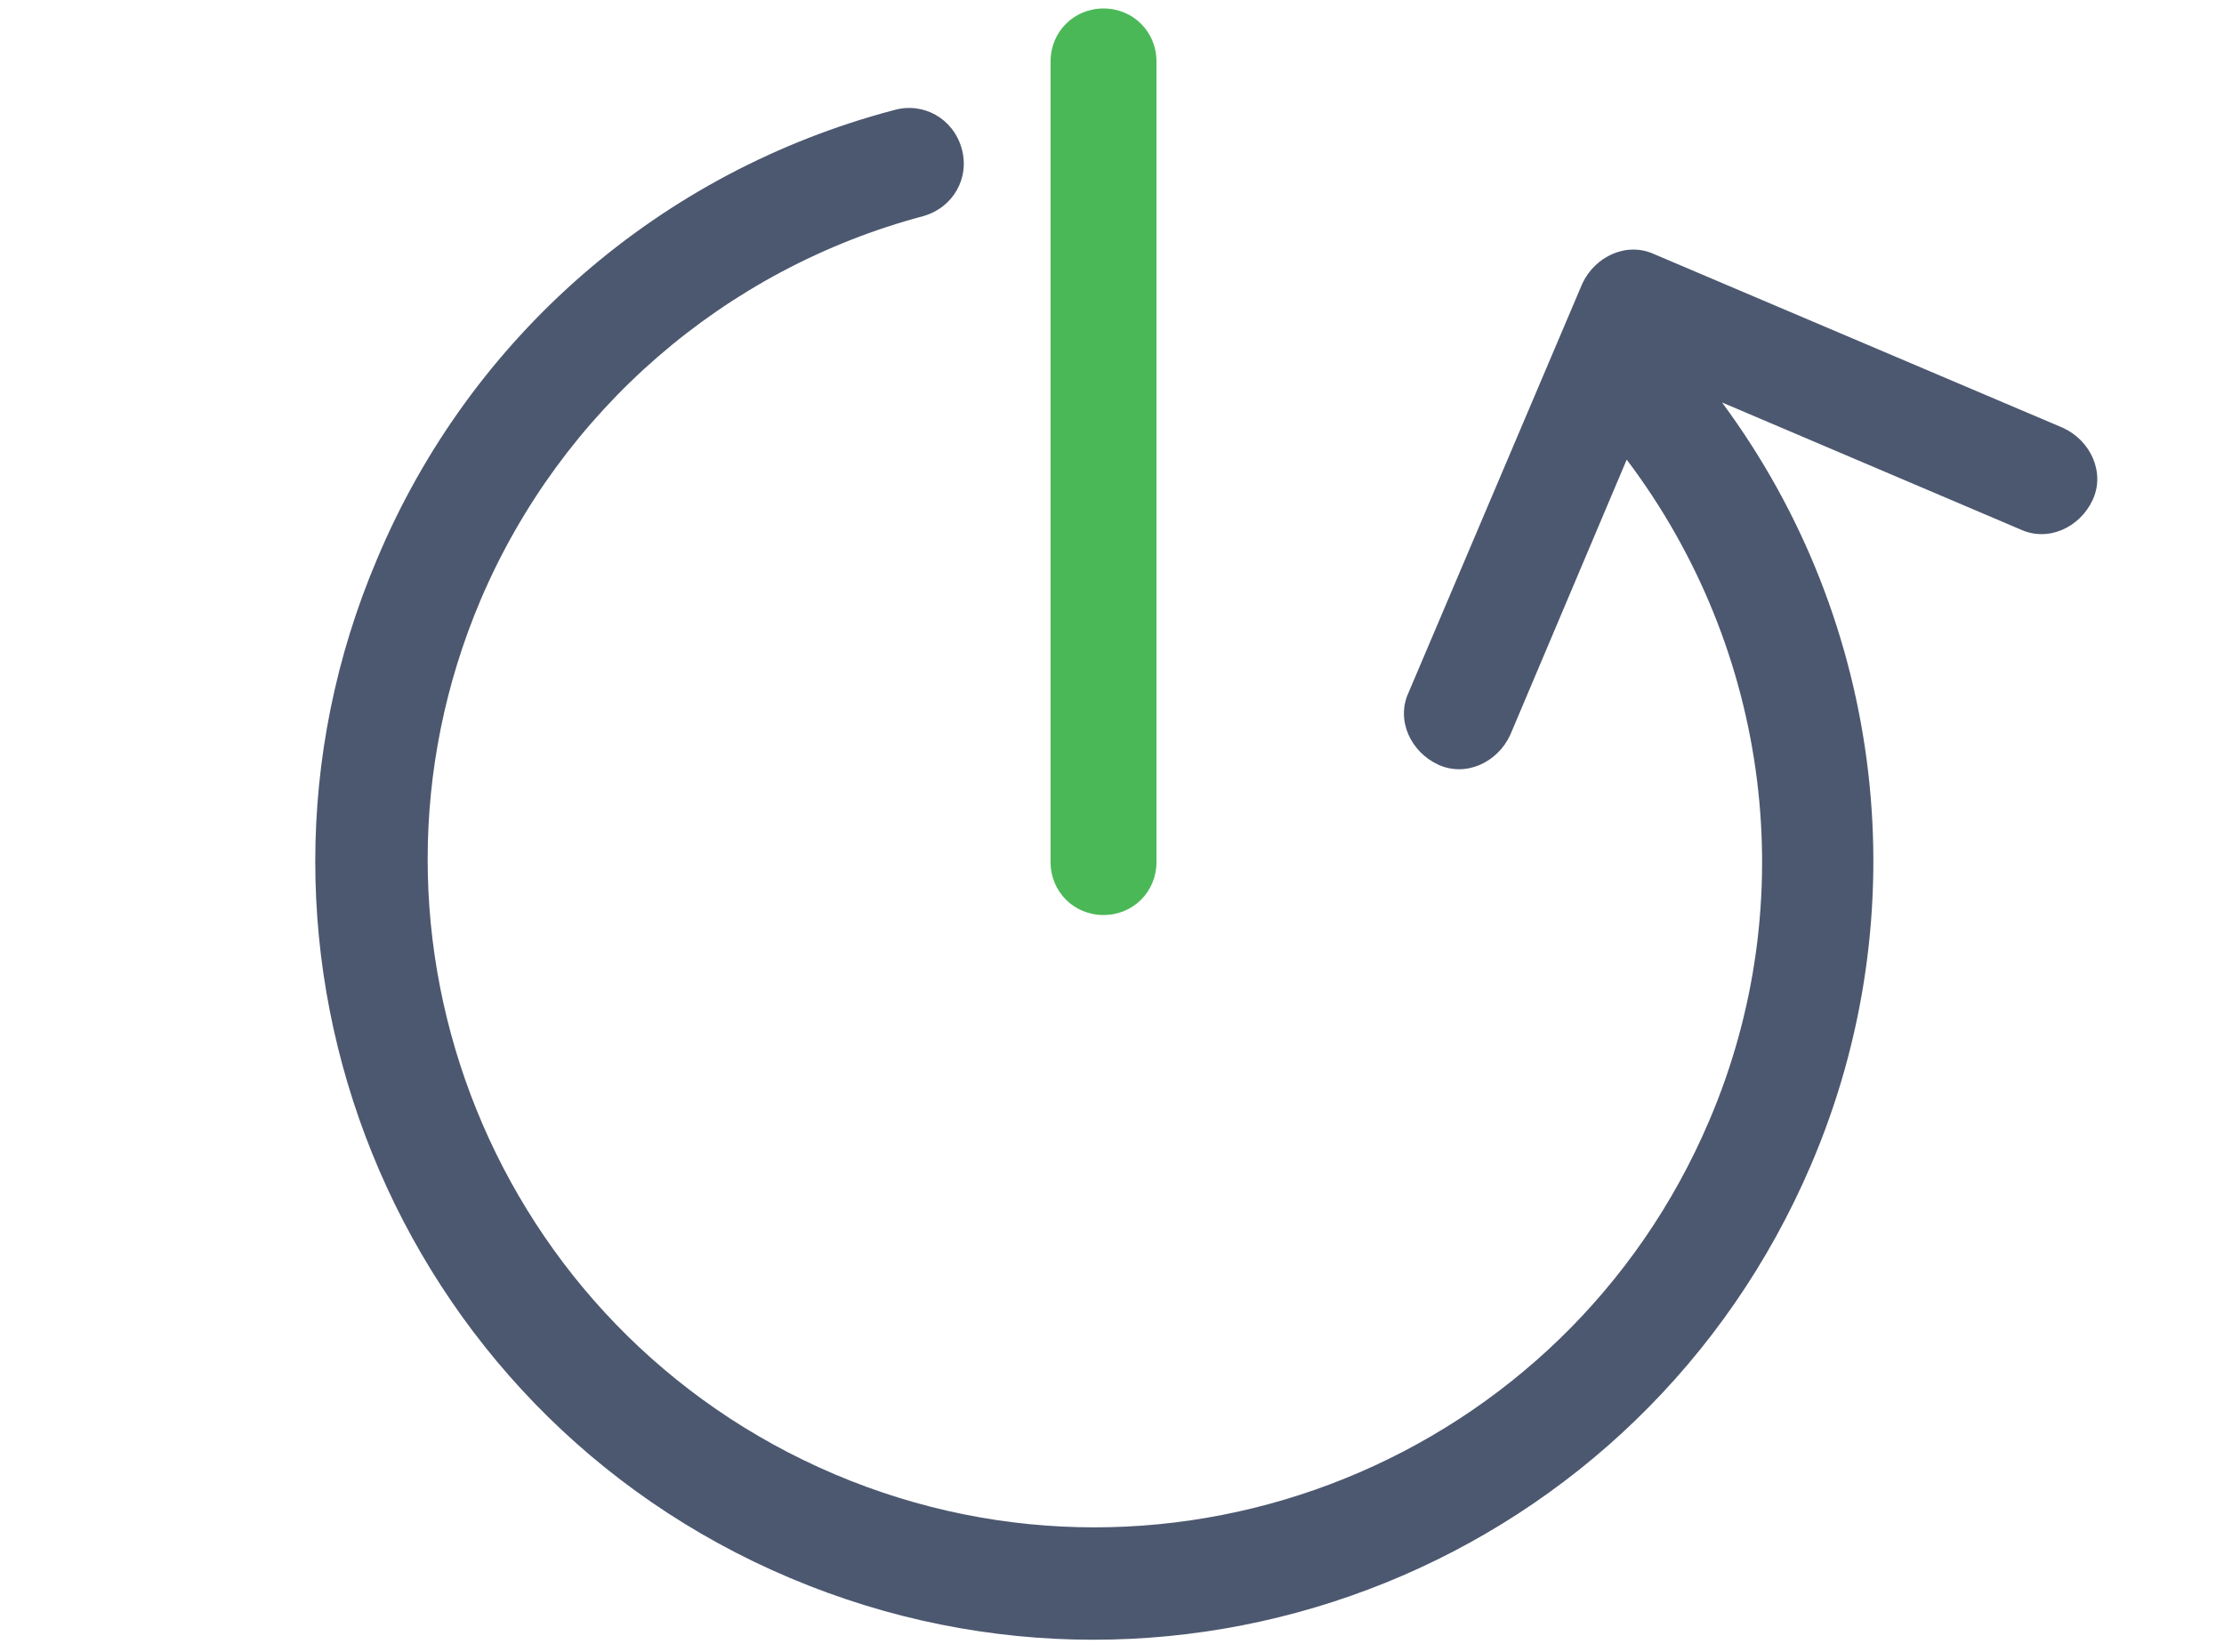 <?xml version="1.0" encoding="UTF-8"?>
<svg xmlns="http://www.w3.org/2000/svg" xmlns:xlink="http://www.w3.org/1999/xlink" version="1.1" id="Layer_1" x="0px" y="0px" width="105px" height="78px" viewBox="0 0 105 78" style="enable-background:new 0 0 105 78;" xml:space="preserve"> <style type="text/css"> .st0{fill:#4C586F;} .st1{fill:#4BB857;} </style> <path id="Path_5563" class="st0" d="M37.3,74.5C18.6,66.6,9.9,45,17.8,26.4C22.2,15.9,31.2,8.1,42.2,5.2C43.6,4.8,45,5.6,45.4,7 c0.4,1.4-0.4,2.8-1.8,3.2c0,0,0,0,0,0c-9.4,2.5-17.1,9.2-20.9,18.1c-6.8,16,0.7,34.5,16.7,41.3c16,6.8,34.5-0.7,41.3-16.7 c4.4-10.3,2.9-22.2-3.9-31.2l-5.5,13c-0.6,1.3-2.1,2-3.4,1.4c-1.3-0.6-2-2.1-1.4-3.4l8.2-19.3c0.6-1.3,2.1-2,3.4-1.4l19.3,8.2 c1.3,0.6,2,2.1,1.4,3.4c0,0,0,0,0,0c-0.6,1.3-2.1,2-3.4,1.4c0,0,0,0,0,0l-14.1-6c7.7,10.4,9.3,24.1,4.2,36 C77.5,73.7,56,82.4,37.3,74.5z"></path> <path id="Path_5564" class="st1" d="M52.1,43.2c-1.4,0-2.5-1.1-2.5-2.5V2.9c0-1.4,1.1-2.5,2.5-2.5s2.5,1.1,2.5,2.5v37.8 C54.6,42.1,53.5,43.2,52.1,43.2z"></path> </svg>
